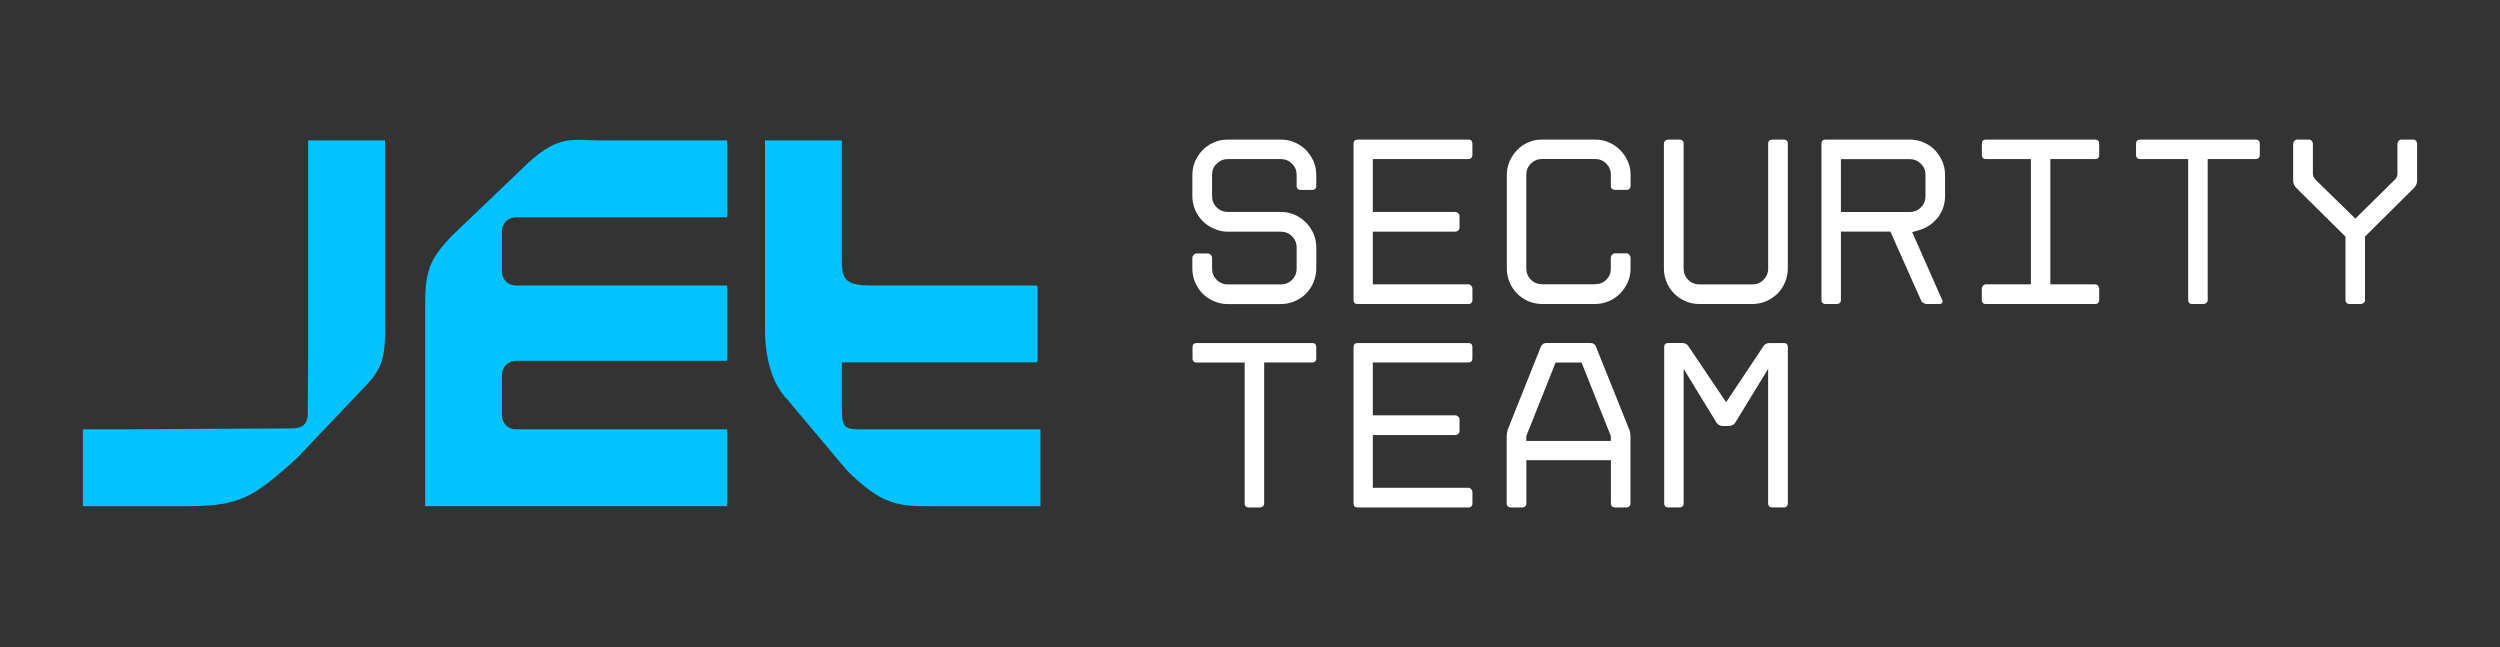 <?xml version="1.0" encoding="UTF-8"?> <svg xmlns="http://www.w3.org/2000/svg" id="_Слой_1" data-name="Слой 1" viewBox="0 0 662.85 171.57"><rect x="0" y="0" width="662.85" height="171.57" fill="#333333" stroke="none"/> <defs> <style> .cls-1 { fill: #fff; } .cls-2 { fill: #00c3ff; fill-rule: evenodd; } </style> </defs> <path class="cls-2" d="m77.3,113.58l-46.26.26h-9.06v20.37h27.58c14.53,0,17.81-2.66,29.02-12.59l18.01-18.94c4.76-4.96,5.73-7.83,5.48-17.45v-48h-20.37v56.24l-.1,15.05c.2,3.58-.87,5.07-4.3,5.07h0Z"></path> <path class="cls-2" d="m192.81,57.59v-20.37h-33.78c-7.47,0-11.26-1.84-20.73,7.63l-18.73,17.91c-5.78,6.19-6.86,9.16-6.86,18.68v52.76h80.09v-20.37h-56.04c-2.05,0-3.68-1.64-3.68-3.68v-10.8c0-2,1.64-3.68,3.68-3.68h56.04v-19.96h-56.04c-2.05,0-3.68-1.64-3.68-3.68v-10.75c0-2.05,1.64-3.68,3.68-3.68h56.04Z"></path> <path class="cls-2" d="m223.21,107.9c0,5.53.51,5.94,5.37,5.94h47.29v20.37h-28.92c-8.75,0-13.1-.2-22.42-9.52l-15.71-18.68c-4.3-4.5-5.99-11.26-5.99-18.94v-49.85h20.37v30.55c0,5.53-.05,7.93,7.68,7.93h43.91c.15,0,.31.15.31.26v19.86c0,.15-.15.26-.31.26h-51.59v11.82Z"></path> <g> <path class="cls-1" d="m346.23,39.74c-.87-.86-1.87-1.53-2.98-1.99-1.09-.49-2.29-.74-3.67-.74h-14.02c-1.38,0-2.58.24-3.66.73-1.12.46-2.12,1.13-2.99,1.99-.86.91-1.52,1.9-2.04,3.03-.48,1.12-.73,2.37-.73,3.61v5.63c0,1.23.25,2.49.74,3.67.52,1.14,1.21,2.15,2.04,2.98.86.86,1.87,1.53,2.98,1.99,1.16.53,2.36.79,3.67.79h14.02c1.18,0,2.16.4,2.98,1.22.82.82,1.22,1.79,1.22,2.98v5.58c0,1.18-.4,2.16-1.22,2.98-.82.82-1.79,1.22-2.98,1.22h-14.02c-1.18,0-2.16-.4-2.98-1.22-.82-.82-1.22-1.79-1.22-2.98v-2.87c0-.23-.1-.47-.32-.76-.25-.25-.51-.37-.81-.37h-3.02c-.28,0-.54.14-.71.37-.25.24-.37.5-.37.76v2.87c0,1.26.24,2.46.74,3.66.51,1.18,1.18,2.17,2.04,3.03.78.78,1.75,1.43,2.98,1.99,1.2.49,2.4.73,3.66.73h14.02c1.26,0,2.46-.24,3.67-.74,1.22-.55,2.2-1.2,2.98-1.99.86-.86,1.53-1.85,2.04-3.04.49-1.2.73-2.4.73-3.66v-5.58c0-1.26-.24-2.46-.73-3.67-.52-1.14-1.2-2.14-2.04-2.98-.84-.83-1.84-1.52-2.98-2.04-1.2-.49-2.4-.73-3.66-.73h-14.02c-1.18,0-2.16-.4-2.98-1.22-.82-.82-1.22-1.79-1.22-2.98v-5.63c0-1.18.4-2.16,1.22-2.97.87-.82,1.85-1.22,2.98-1.22h14.02c1.13,0,2.11.4,2.98,1.22.82.82,1.22,1.79,1.22,2.98v2.92c0,.68.41,1.07,1.12,1.07h3.02c.67,0,1.07-.4,1.07-1.07v-2.92c0-1.24-.25-2.49-.73-3.62-.51-1.12-1.18-2.11-2.04-3.03Z"></path> <path class="cls-1" d="m389.33,37.02h-29.38c-.72,0-1.07.35-1.07,1.07v41.45c0,.7.37,1.07,1.07,1.07h29.38c.67,0,1.07-.4,1.07-1.07v-3.02c0-.23-.1-.47-.3-.74-.19-.25-.46-.39-.78-.39h-25.33v-13.97h21.91c.23,0,.47-.1.76-.32.28-.28.32-.57.32-.81v-3.02c0-.32-.11-.56-.32-.71-.24-.24-.5-.37-.76-.37h-21.91v-14.02h25.33c.67,0,1.07-.4,1.07-1.07v-3.02c0-.7-.37-1.07-1.07-1.07Z"></path> <path class="cls-1" d="m429.5,39.74c-.9-.9-1.86-1.55-2.93-1.99-1.09-.49-2.29-.74-3.67-.74h-14.02c-1.38,0-2.58.24-3.66.73-1.07.44-2.03,1.09-2.94,1.99-.85.91-1.52,1.9-2.03,3.03-.48,1.12-.73,2.37-.73,3.61v24.82c0,1.26.24,2.46.73,3.66.51,1.18,1.18,2.17,2.04,3.03.82.82,1.75,1.45,2.93,1.99,1.2.49,2.4.73,3.66.73h14.02c1.26,0,2.46-.24,3.67-.74,1.17-.53,2.1-1.16,2.93-1.99.81-.81,1.5-1.8,2.04-2.93.52-1.15.78-2.36.78-3.62v-3.02c0-.23-.1-.47-.3-.74-.19-.26-.46-.39-.78-.39h-3.02c-.3,0-.56.12-.83.39-.2.27-.3.51-.3.74v3.02c0,1.11-.4,2.05-1.21,2.87-.84.79-1.81,1.17-2.98,1.17h-14.02c-1.18,0-2.16-.4-2.98-1.22-.82-.82-1.22-1.8-1.22-2.98v-24.82c0-1.18.4-2.16,1.22-2.97.87-.82,1.85-1.22,2.98-1.22h14.02c1.18,0,2.16.4,2.98,1.22.81.81,1.22,1.79,1.22,2.93v2.97c0,.68.41,1.07,1.13,1.07h3.02c.67,0,1.08-.4,1.08-1.07v-2.97c0-1.3-.26-2.5-.79-3.67-.54-1.13-1.22-2.11-2.04-2.92Z"></path> <path class="cls-1" d="m472.96,37.02h-3.02c-.75,0-1.13.36-1.13,1.07v33.11c0,1.18-.4,2.16-1.22,2.98-.82.82-1.79,1.22-2.98,1.22h-14.02c-1.18,0-2.16-.4-2.98-1.22-.82-.82-1.22-1.79-1.22-2.98v-33.11c0-.71-.38-1.07-1.12-1.07h-3.02c-.29,0-.53.09-.71.26-.25.25-.37.51-.37.81v33.11c0,1.26.24,2.46.73,3.66.51,1.18,1.18,2.17,2.04,3.03.78.78,1.76,1.43,2.98,1.99,1.2.49,2.4.73,3.66.73h14.02c1.26,0,2.46-.24,3.67-.74,1.22-.56,2.2-1.21,2.98-1.99.86-.86,1.53-1.85,2.04-3.04.49-1.2.73-2.4.73-3.66v-33.11c0-.7-.37-1.07-1.08-1.07Z"></path> <path class="cls-1" d="m512.97,39.74c-.86-.86-1.87-1.53-2.98-1.99-1.09-.49-2.29-.74-3.67-.74h-22.31c-.7,0-1.07.37-1.07,1.07v41.45c0,.67.4,1.07,1.07,1.07h2.97c.72,0,1.12-.39,1.12-1.07v-18.12h13.12l8.13,18.25h0c.14.29.33.5.59.66.32.19.6.28.87.28h3.43c.31,0,.59-.13.73-.35.16-.24.14-.54-.04-.76l-7.94-17.95,1.92-.55c1.92-.55,3.57-1.68,4.92-3.35,1.25-1.67,1.88-3.57,1.88-5.65v-5.63c0-1.24-.25-2.49-.74-3.62-.51-1.13-1.18-2.12-2.04-3.03Zm-2.45,6.64v5.63c0,1.18-.4,2.16-1.22,2.98-.82.82-1.79,1.22-2.98,1.22h-18.22v-14.02h18.22c1.13,0,2.11.4,2.98,1.22.82.82,1.22,1.79,1.22,2.98Z"></path> <path class="cls-1" d="m555.51,37.02h-28.97c-.7,0-1.07.37-1.07,1.07v3.02c0,.67.4,1.07,1.07,1.07h11.93v33.21h-11.93c-.29,0-.6.15-.78.39-.2.27-.3.51-.3.74v3.02c0,.67.4,1.07,1.07,1.07h28.97c.67,0,1.08-.4,1.08-1.07v-3.02c0-.23-.1-.47-.3-.74-.18-.24-.48-.39-.78-.39h-11.87v-33.21h11.87c.67,0,1.08-.4,1.08-1.07v-3.02c0-.7-.37-1.07-1.08-1.07Z"></path> <path class="cls-1" d="m598.09,37.02h-30.66c-.7,0-1.08.37-1.08,1.07v3.02c0,.67.4,1.07,1.08,1.07h12.74v37.36c0,.67.4,1.07,1.08,1.07h3.02c.23,0,.47-.1.74-.3.3-.22.34-.53.34-.78v-37.36h12.74c.67,0,1.07-.4,1.07-1.07v-3.02c0-.7-.37-1.07-1.07-1.07Z"></path> <path class="cls-1" d="m640.58,37.35c-.22-.3-.53-.34-.78-.34h-3.02c-.25,0-.53.04-.83.34-.2.27-.3.51-.3.74v8.03c0,.18-.05.42-.14.7-.09.28-.23.51-.41.69l-10.6,10.45-10.69-10.43c-.14-.19-.29-.44-.43-.71-.1-.28-.14-.52-.14-.7v-8.03c0-.23-.1-.47-.32-.76-.28-.28-.56-.32-.81-.32h-3.02c-.32,0-.56.11-.71.32-.24.24-.37.5-.37.76v9.93c0,.31.07.6.22.89.1.25.26.52.44.76l13.21,13.06v16.8c0,.67.4,1.07,1.08,1.07h3.02c.23,0,.47-.1.74-.3.3-.22.34-.53.34-.78v-16.8l13.16-13.06c.18-.24.33-.51.43-.75.15-.31.23-.6.23-.91v-9.93c0-.23-.1-.47-.3-.74Z"></path> <path class="cls-1" d="m347.93,90.96h-30.66c-.7,0-1.08.37-1.08,1.07v3.02c0,.67.4,1.07,1.08,1.07h12.74v37.36c0,.67.4,1.07,1.07,1.07h3.02c.23,0,.47-.1.74-.3.3-.22.34-.53.34-.78v-37.36h12.74c.67,0,1.07-.4,1.07-1.07v-3.02c0-.7-.37-1.07-1.07-1.07Z"></path> <path class="cls-1" d="m389.33,90.96h-29.38c-.72,0-1.07.35-1.07,1.07v41.45c0,.7.37,1.07,1.07,1.07h29.38c.67,0,1.07-.4,1.07-1.07v-3.02c0-.23-.1-.47-.3-.74-.19-.25-.46-.39-.78-.39h-25.33v-13.97h21.91c.23,0,.47-.1.76-.32.28-.28.32-.57.32-.81v-3.02c0-.32-.11-.56-.32-.71-.24-.24-.5-.37-.76-.37h-21.91v-14.02h25.33c.67,0,1.07-.4,1.07-1.07v-3.02c0-.7-.37-1.07-1.07-1.07Z"></path> <path class="cls-1" d="m432.01,114.03c-.02-.07-.04-.13-.06-.22l-8.79-21.87c-.07-.34-.28-.53-.54-.74-.22-.16-.5-.25-.84-.25h-11.82c-.2,0-.5.04-.84.25-.28.23-.45.4-.57.7l-8.76,21.93c-.01.06-.03.12-.05.19-.05.17-.11.38-.15.64-.05.31-.1.63-.1.9v17.91c0,.67.4,1.07,1.07,1.07h3.02c.72,0,1.12-.39,1.12-1.07v-11.46h22.42v11.46c0,.68.41,1.07,1.13,1.07h2.97c.67,0,1.08-.4,1.08-1.07v-17.91c0-.27-.05-.59-.1-.9-.04-.27-.1-.48-.15-.65Zm-4.91,1.59v1.29h-22.42v-1.29l7.77-19.49h6.89l7.76,19.49Z"></path> <path class="cls-1" d="m472.96,90.96h-3.84c-.31,0-.6.07-.92.23-.25.15-.5.33-.63.58l-9.91,14.88-10-14.87c-.13-.26-.39-.44-.65-.6-.32-.16-.56-.23-.81-.23h-3.89c-.7,0-1.07.37-1.07,1.07v41.45c0,.67.4,1.07,1.07,1.07h2.97c.72,0,1.12-.39,1.12-1.07v-35.66l8.74,14.29c.16.22.35.46.67.57.32.19.61.28.87.28h1.89c.23,0,.51-.1.78-.27.37-.12.55-.37.72-.6l8.73-14.27v35.66c0,.68.41,1.07,1.13,1.07h3.02c.67,0,1.08-.4,1.08-1.07v-41.45c0-.7-.37-1.07-1.08-1.07Z"></path> </g> </svg> 